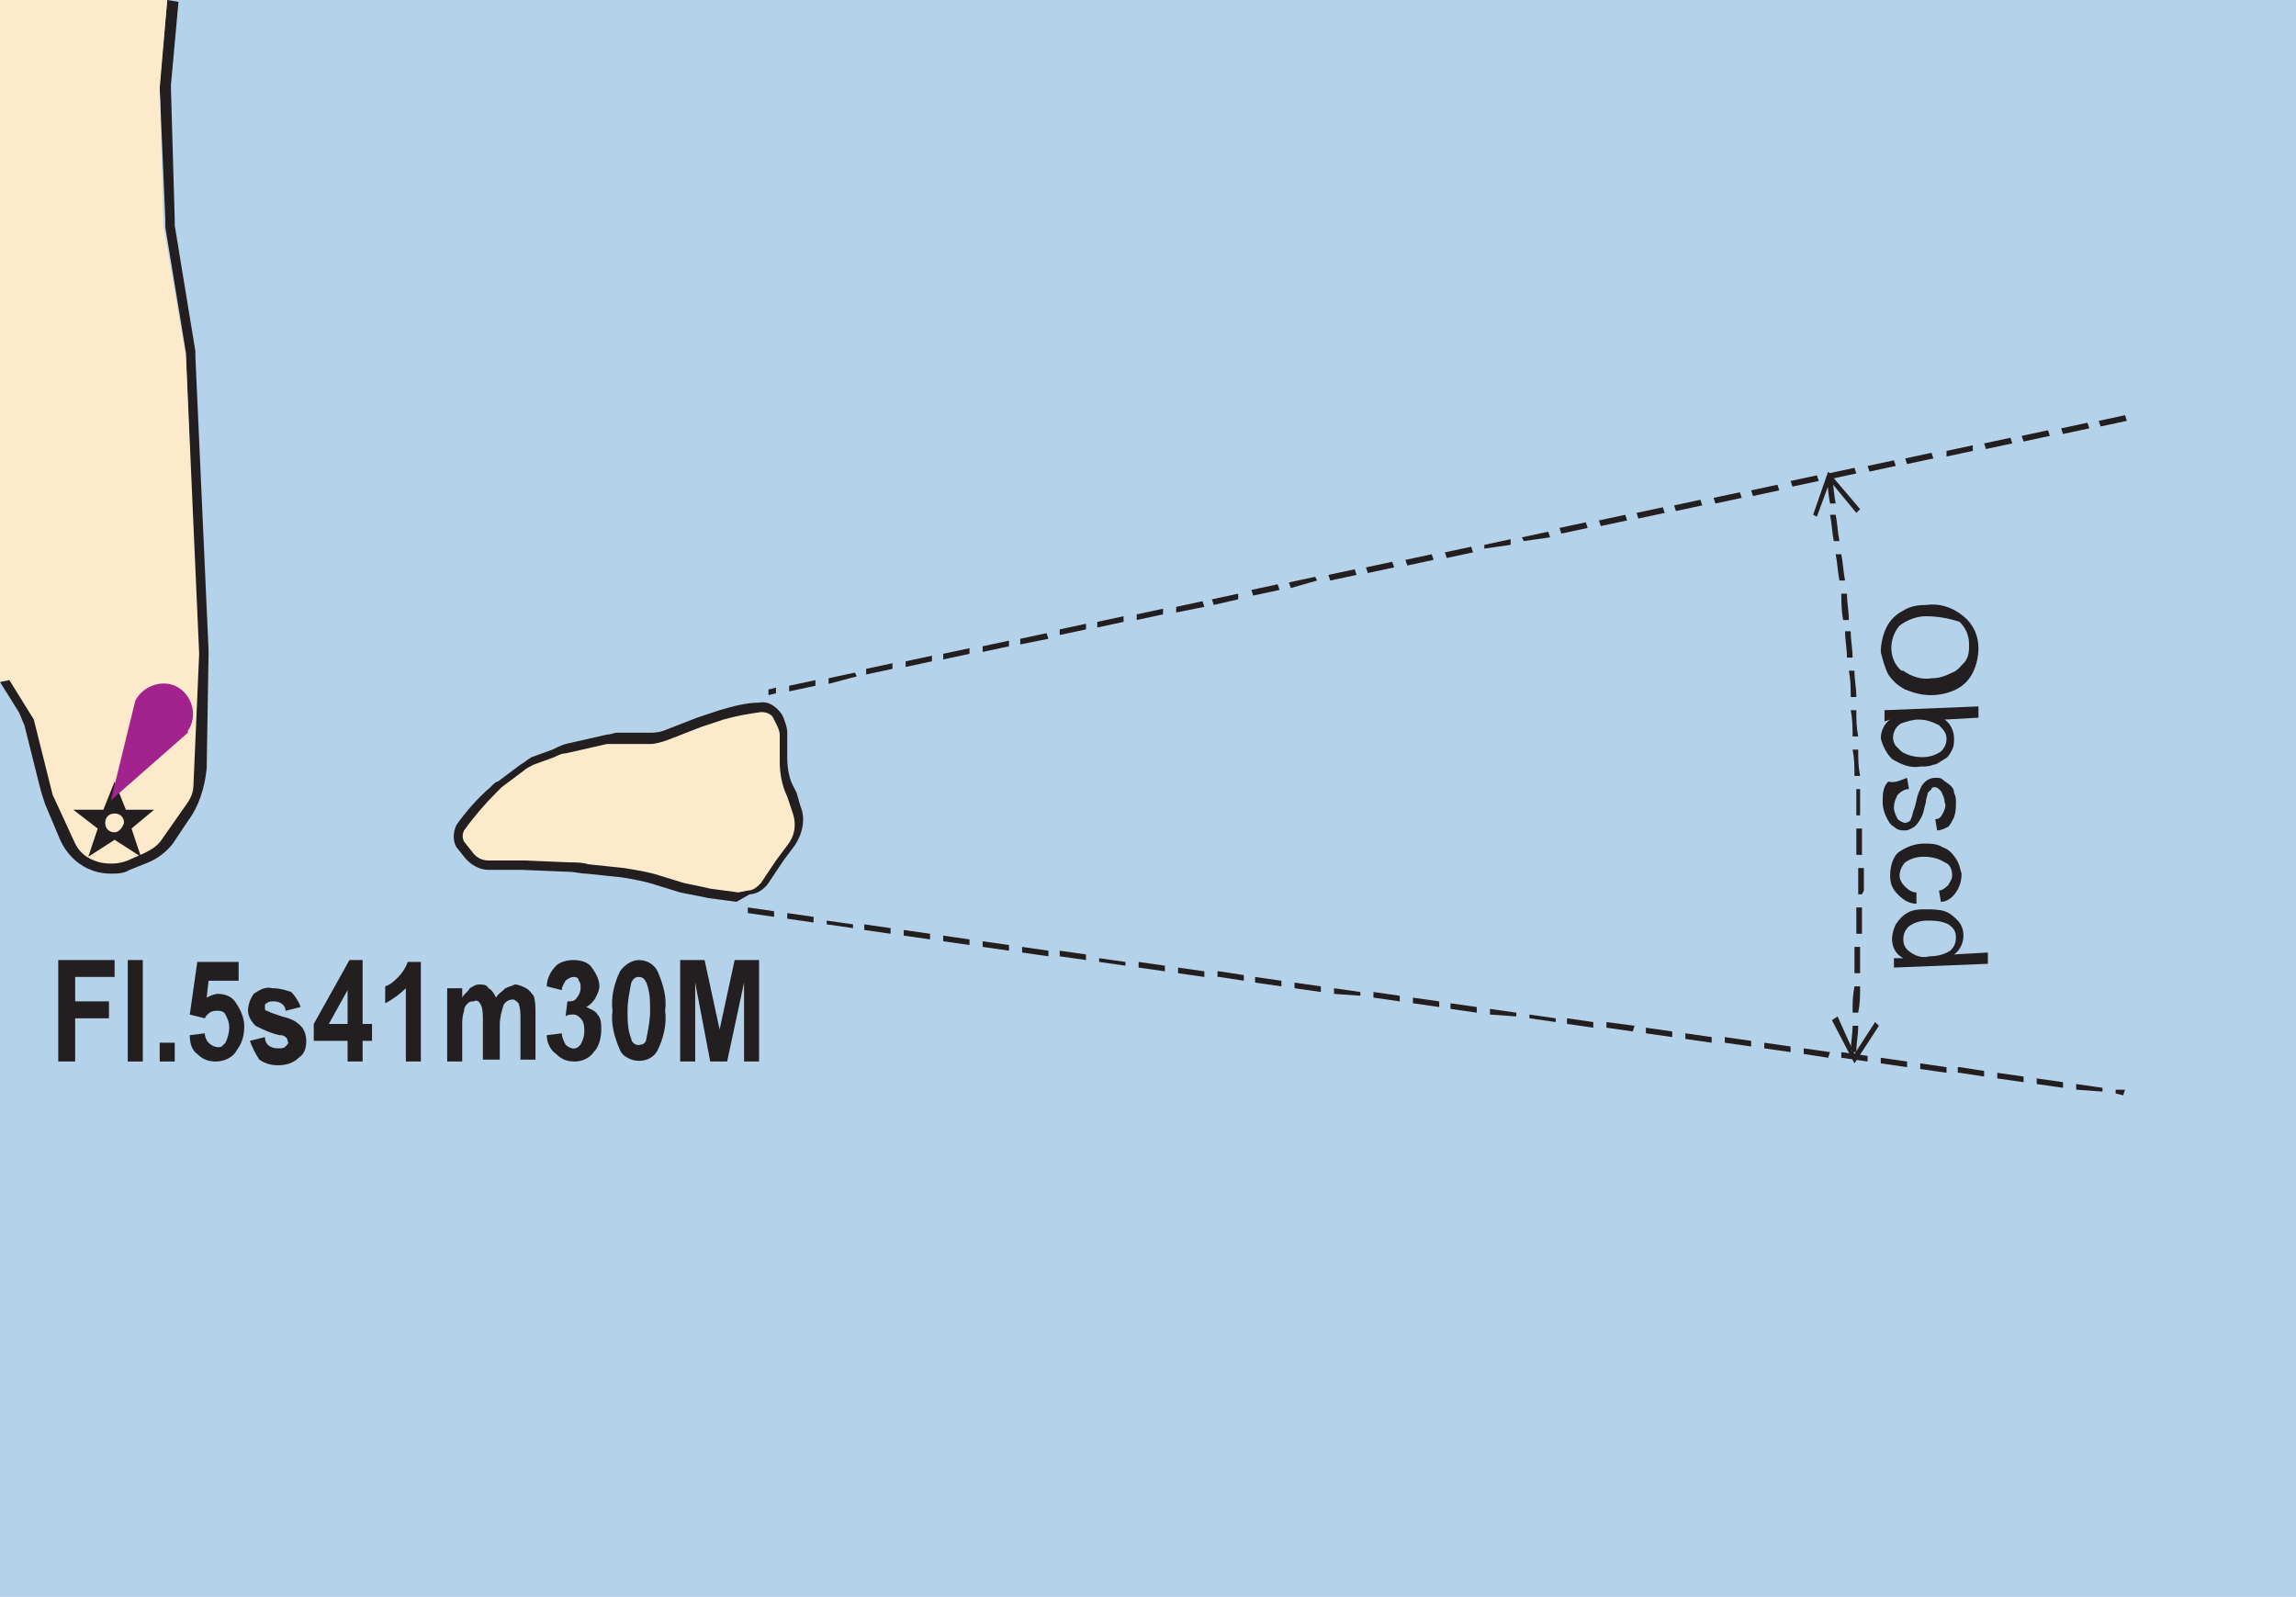 <?xml version="1.0" encoding="utf-8"?>
<!-- Generator: Adobe Illustrator 19.2.1, SVG Export Plug-In . SVG Version: 6.00 Build 0)  -->
<svg version="1.1" id="Layer_1" xmlns="http://www.w3.org/2000/svg" xmlns:xlink="http://www.w3.org/1999/xlink" x="0px" y="0px"
	 viewBox="0 0 122.2 85" style="enable-background:new 0 0 122.2 85;" xml:space="preserve">
<style type="text/css">
	.st0{fill:#B5D2EB;}
	.st1{fill:#231F20;}
	.st2{fill:#FCEACA;}
	.st3{fill:#A3238E;}
</style>
<rect class="st0" width="122.2" height="85"/>
<path class="st1" d="M5.9,46.5c-1.2,0-2.2-0.7-2.7-1.8l-0.8-1.9c-0.1-0.3-0.2-0.6-0.3-1l-0.8-3.2c-0.1-0.2-0.2-0.5-0.3-0.7l-1-1.6
	l0.5-0.3l1,1.6c0.2,0.3,0.3,0.6,0.4,0.9l0.8,3.2c0.1,0.3,0.2,0.6,0.3,0.8l0.8,1.9c0.5,1.1,1.8,1.7,2.9,1.2l1-0.4
	c0.4-0.2,0.7-0.4,1-0.8l0.8-1.2c0.5-0.7,0.8-1.6,0.8-2.5l0.2-5.9c0-0.1,0-0.1,0-0.2L9.9,19.1c0-0.1,0-0.2,0-0.3l-1.1-6.7
	c0-0.1,0-0.3,0-0.4l-0.3-7c0-0.1,0-0.2,0-0.3L8.9,0l0.6,0.1L9.1,4.5c0,0.1,0,0.2,0,0.3l0.2,6.9c0,0.1,0,0.2,0,0.3l1.1,6.7
	c0,0.1,0,0.2,0,0.3l0.7,15.6c0,0.1,0,0.2,0,0.2L11,40.9c-0.1,1-0.4,2-1,2.8l-0.8,1.2c-0.3,0.4-0.8,0.8-1.3,1l-1,0.4
	C6.6,46.5,6.2,46.5,5.9,46.5z"/>
<path class="st2" d="M0.5,36.2l1.3,2.1l1,4L4,44.9c0.2,0.4,0.5,0.7,1,0.9l0.3,0.1c0.5,0.1,1,0.1,1.5-0.1l0.9-0.4
	c0.4-0.2,0.7-0.4,0.9-0.7l1.4-2c0.2-0.3,0.3-0.6,0.3-1l0.3-6.9L9.9,19l-1.2-7L8.5,4.7L8.9,0H0v36.3L0.5,36.2z"/>
<title>p43-iho</title>
<path class="st2" d="M26.5,41.8l1.2-0.9c0.2-0.1,0.4-0.3,0.6-0.3l1.1-0.4c0.2-0.1,0.4-0.2,0.6-0.2l2.2-0.5c0.2,0,0.3-0.1,0.5,0h1.7
	c0.3,0,0.6-0.1,0.8-0.2l1.8-0.7l1.2-0.4c0.7-0.2,1.4-0.4,2.1-0.4l0,0c0.4,0,0.7,0.2,0.9,0.5l0.1,0.2c0.1,0.2,0.2,0.5,0.2,0.7v1.3
	c0,0.6,0.1,1.2,0.4,1.8l0.1,0.2l0.2,0.7c0.2,0.7,0.1,1.4-0.3,1.9l-0.6,0.8l-0.8,1.2c-0.2,0.3-0.5,0.5-0.8,0.5l-0.6,0.1l-1.5-0.2
	c-0.5-0.1-1-0.1-1.5-0.3l-1.3-0.4c-0.6-0.2-1.2-0.3-1.8-0.4l-1.9-0.2c-0.3,0-0.7-0.1-1-0.1l-2.4-0.1h-1.8c-0.4,0-0.8-0.2-1.1-0.6
	L24.4,45c-0.2-0.3-0.2-0.6,0-0.9l0,0c0.5-0.7,1.1-1.4,1.7-2l0.1-0.1L26.5,41.8z"/>
<path class="st1" d="M39.2,48l-1.5-0.2c-0.5-0.1-1-0.2-1.5-0.3l-1.3-0.4c-0.6-0.2-1.2-0.3-1.8-0.4l-1.9-0.2c-0.3,0-0.6-0.1-1-0.1
	l-2.4-0.1h-1.8c-0.5,0-1-0.3-1.3-0.7l-0.4-0.5c-0.2-0.3-0.2-0.8,0-1.2c0.5-0.7,1.1-1.4,1.8-2l0.1-0.1c0.1-0.1,0.2-0.2,0.3-0.2l0,0
	l1.2-0.9c0.2-0.1,0.4-0.3,0.6-0.4l1.1-0.4c0.2-0.1,0.4-0.2,0.7-0.3l2.2-0.5c0.2,0,0.4-0.1,0.5-0.1h1.7c0.3,0,0.5,0,0.8-0.1l1.8-0.7
	l1.2-0.4c0.7-0.2,1.4-0.4,2.1-0.4c0.5-0.1,0.9,0.2,1.2,0.6l0.1,0.2c0.1,0.3,0.2,0.5,0.2,0.8v1.3c0,0.6,0.1,1.2,0.4,1.7l0.1,0.2
	l0.2,0.7c0.3,0.7,0.1,1.5-0.3,2.1l-0.6,0.8l-0.8,1.2c-0.2,0.3-0.6,0.6-1,0.6L39.2,48z M32.8,39.6c-0.1,0-0.3,0-0.5,0l-2.2,0.5
	c-0.2,0-0.4,0.1-0.6,0.2l-1.1,0.4c-0.2,0.1-0.4,0.2-0.5,0.3l-1.2,0.9l-0.2,0.2l-0.1,0.1c-0.6,0.6-1.2,1.3-1.7,2
	c-0.1,0.2-0.1,0.4,0,0.6l0.4,0.5c0.2,0.3,0.5,0.5,0.9,0.5h1.9l2.4,0.1c0.3,0,0.7,0,1,0.1l1.9,0.2c0.6,0.1,1.3,0.2,1.9,0.4l1.3,0.4
	c0.5,0.1,1,0.2,1.4,0.3l1.5,0.2l0.5-0.1c0.3,0,0.5-0.2,0.7-0.4l0.8-1.2l0.6-0.8c0.4-0.5,0.5-1.1,0.3-1.7l-0.3-0.9
	c-0.3-0.6-0.4-1.3-0.4-1.9v-1.4c0-0.2-0.1-0.4-0.2-0.6l-0.1-0.2c-0.1-0.3-0.4-0.4-0.7-0.4c-0.7,0.1-1.3,0.2-2,0.4l-1.2,0.4l-1.8,0.7
	c-0.3,0.1-0.6,0.2-0.9,0.2L32.8,39.6L32.8,39.6z"/>
<polygon class="st1" points="98.7,56.6 97.5,54.3 97.8,54.1 98.7,56.1 99.8,54.4 100,54.6 "/>
<polygon class="st1" points="96.7,27.5 96.5,27.4 97.3,25.1 99,27.1 98.8,27.3 97.4,25.6 "/>
<path class="st1" d="M40.9,37l0-0.3l0.4-0.1l0,0.3L40.9,37z M42,36.8l0-0.3l1.4-0.3l0,0.3L42,36.8z M44.1,36.4l0-0.3l1.4-0.3
	l0.1,0.2L44.1,36.4z M46.1,35.9l0-0.3l1.4-0.3l0,0.3L46.1,35.9z M48.2,35.5l0-0.3l1.4-0.3l0,0.3L48.2,35.5z M50.2,35.1l0-0.3
	l1.4-0.3l0,0.3L50.2,35.1z M52.3,34.7l0-0.3l1.4-0.3l0,0.3L52.3,34.7z M54.3,34.3l0-0.3l1.4-0.3l0.1,0.3L54.3,34.3z M56.4,33.8
	l0-0.3l1.4-0.3l0,0.3L56.4,33.8z M58.4,33.4l0-0.3l1.4-0.3l0,0.3L58.4,33.4z M60.5,33l0-0.3l1.4-0.3l0,0.3L60.5,33z M62.6,32.6
	l0-0.3l1.4-0.3l0.1,0.3L62.6,32.6z M64.6,32.2l-0.1-0.3l1.4-0.3v0.3L64.6,32.2z M66.7,31.7l-0.1-0.3l1.4-0.3l0.1,0.3L66.7,31.7z
	 M68.7,31.3l-0.1-0.3l1.4-0.3l0.1,0.2L68.7,31.3z M70.8,30.9l-0.1-0.3l1.4-0.3l0.1,0.3L70.8,30.9z M72.8,30.5l-0.1-0.3l1.4-0.3
	l0.1,0.3L72.8,30.5z M74.9,30.1l-0.1-0.3l1.4-0.3l0.1,0.3L74.9,30.1z M77,29.7l-0.1-0.3l1.4-0.3l0.1,0.3L77,29.7z M79,29.2V29
	l1.4-0.3l0,0.3L79,29.2z M81.1,28.8L81,28.6l1.4-0.3l0.1,0.3L81.1,28.8z M83.1,28.4l-0.1-0.3l1.4-0.3l0.1,0.3L83.1,28.4z M85.2,28
	l-0.1-0.3l1.4-0.3l0.1,0.3L85.2,28z M87.2,27.6l-0.1-0.3l1.4-0.3l0.1,0.3L87.2,27.6z M89.2,27.2l-0.1-0.3l1.4-0.3l0.1,0.3L89.2,27.2
	z M91.3,26.8l-0.1-0.3l1.4-0.3l0.1,0.3L91.3,26.8z M93.3,26.4l-0.1-0.3l1.4-0.3l0.1,0.3L93.3,26.4z M95.4,25.9l-0.1-0.3l1.4-0.3
	l0.1,0.3L95.4,25.9z M97.4,25.5l-0.1-0.3l1.4-0.3l0.1,0.3L97.4,25.5z M99.5,25.1l-0.1-0.3l1.4-0.3l0.1,0.3L99.5,25.1z M101.5,24.7
	l-0.1-0.3l1.4-0.3l0.1,0.3L101.5,24.7z M103.6,24.3l0-0.3l1.4-0.3l0,0.3L103.6,24.3z M105.7,23.9l-0.1-0.3l1.4-0.3l0.1,0.3
	L105.7,23.9z M107.7,23.5l-0.1-0.3l1.4-0.3l0.1,0.3L107.7,23.5z M109.8,23.1l-0.1-0.3l1.4-0.3l0.1,0.3L109.8,23.1z M111.8,22.7
	l-0.1-0.3l1.4-0.3l0.1,0.3L111.8,22.7z"/>
<path class="st1" d="M113,58.3l-0.4-0.1V58l0.5,0L113,58.3z M111.9,58.1l-1.4-0.1v-0.3l1.4,0.2L111.9,58.1z M109.8,57.9l-1.4-0.2
	v-0.3l1.4,0.2V57.9z M107.7,57.6l-1.4-0.2v-0.3l1.4,0.2V57.6z M105.6,57.3l-1.3-0.2h-0.1v-0.3h0.1l1.3,0.2V57.3z M103.6,57.1
	l-1.4-0.2v-0.3l1.4,0.2V57.1z M101.5,56.8l-1.4-0.2v-0.3l1.4,0.2V56.8z M99.4,56.5L98,56.3v-0.3l1.4,0.2L99.4,56.5z M97.3,56.3
	L96,56.1v-0.3l1.4,0.2L97.3,56.3z M95.3,56l-1.4-0.2v-0.3l1.4,0.2V56z M93.2,55.7l-1.4-0.2v-0.3l1.4,0.2V55.7z M91.1,55.5l-1.4-0.2
	V55l1.4,0.2V55.5z M89,55.2L87.6,55v-0.3l1.4,0.2L89,55.2z M86.9,54.9l-1.4-0.2v-0.3l1.5,0.2L86.9,54.9z M84.8,54.7l-1.4-0.2v-0.3
	l1.4,0.2V54.7z M82.8,54.4l-1.4-0.2V54l1.4,0.2V54.4z M80.7,54.1L79.3,54v-0.3l1.4,0.2L80.7,54.1z M78.6,53.9l-1.4-0.2v-0.3l1.4,0.2
	V53.9z M76.6,53.6l-1.4-0.2v-0.3l1.4,0.2V53.6z M74.5,53.3l-1.4-0.2v-0.3l1.4,0.2V53.3z M72.4,53L71,52.9v-0.3l1.4,0.2L72.4,53z
	 M70.3,52.8l-1.4-0.2v-0.3l1.4,0.2V52.8z M68.2,52.5l-1.4-0.2v-0.3l1.4,0.2V52.5z M66.2,52.2l-1.3-0.2h-0.1v-0.3h0.1l1.3,0.2
	L66.2,52.2z M64.1,52l-1.4-0.2v-0.3l1.4,0.2V52z M62,51.7l-1.4-0.2v-0.3l1.4,0.2V51.7z M59.9,51.4l-1.4-0.2V51l1.4,0.2V51.4z
	 M57.8,51.1l-1.4-0.2v-0.3l1.4,0.2L57.8,51.1z M55.8,50.9l-1.4-0.2v-0.3l1.4,0.2V50.9z M53.7,50.6l-1.4-0.2v-0.3l1.4,0.2V50.6z
	 M51.6,50.3l-1.4-0.2v-0.3l1.4,0.2L51.6,50.3z M49.5,50l-1.4-0.2v-0.3l1.4,0.2L49.5,50z M47.4,49.7l-1.4-0.2v-0.3l1.4,0.2V49.7z
	 M45.4,49.4L44,49.2V49l1.4,0.2L45.4,49.4z M43.3,49.1l-1.4-0.2v-0.3l1.4,0.2V49.1z M41.2,48.8l-1.4-0.2v-0.3l1.4,0.2V48.8z"/>
<path class="st1" d="M98.8,56h-0.3c0-0.5,0.1-0.9,0.1-1.4h0.3C98.9,55.1,98.8,55.5,98.8,56z M98.9,53.9h-0.3c0-0.5,0-0.9,0.1-1.4H99
	C99,53,99,53.4,98.9,53.9z M99,51.8h-0.3c0-0.5,0-0.9,0-1.4H99C99,50.9,99,51.3,99,51.8z M99.1,49.7h-0.3c0-0.5,0-0.9,0-1.4h0.3
	C99.1,48.8,99.1,49.2,99.1,49.7L99.1,49.7z M99.1,47.6h-0.2v-0.2c0-0.4,0-0.8,0-1.2h0.3c0,0.4,0,0.8,0,1.2L99.1,47.6L99.1,47.6z
	 M98.8,45.5c0-0.5,0-0.9,0-1.4h0.3c0,0.5,0,0.9,0,1.4H98.8z M98.8,43.4c0-0.5,0-0.9,0-1.4H99c0,0.5,0,0.9,0,1.4H98.8L98.8,43.4z
	 M98.7,41.3c0-0.5,0-0.9-0.1-1.4h0.3c0,0.5,0,0.9,0.1,1.4H98.7L98.7,41.3z M98.6,39.2c0-0.5,0-0.9-0.1-1.4h0.3c0,0.5,0,0.9,0.1,1.4
	L98.6,39.2z M98.5,37.1c0-0.5,0-0.9-0.1-1.4h0.3c0,0.5,0.1,0.9,0.1,1.4L98.5,37.1z M98.3,35c0-0.5-0.1-0.9-0.1-1.4h0.3
	c0,0.5,0.1,0.9,0.1,1.4H98.3z M98.1,33C98,32.5,98,32,98,31.6h0.3c0,0.5,0.1,0.9,0.1,1.4L98.1,33z M97.9,30.9
	c-0.1-0.5-0.1-0.9-0.2-1.4H98c0.1,0.5,0.1,0.9,0.2,1.4H97.9z M97.6,28.8c-0.1-0.5-0.1-0.9-0.2-1.4h0.3c0.1,0.5,0.1,0.9,0.2,1.4H97.6
	z M97.4,26.8c-0.1-0.5-0.1-0.9-0.2-1.4h0.3c0.1,0.5,0.1,0.9,0.2,1.4L97.4,26.8z"/>
<path class="st1" d="M3.1,56.5v-5.4h3V52H4v1.3h1.8v0.9H4v2.3H3.1z"/>
<path class="st1" d="M6.8,56.5v-5.4h0.8v5.4H6.8z"/>
<path class="st1" d="M8.5,56.5v-1h0.8v1H8.5z"/>
<path class="st1" d="M10.1,55.1l0.8-0.1c0,0.2,0.1,0.4,0.2,0.5c0.2,0.2,0.5,0.3,0.7,0.2c0.1-0.1,0.1-0.1,0.2-0.2
	c0.1-0.2,0.2-0.5,0.2-0.8c0-0.3-0.1-0.5-0.2-0.7c-0.1-0.2-0.3-0.2-0.5-0.2c-0.3,0-0.5,0.2-0.6,0.4L10.1,54l0.4-2.8h2.2v1h-1.6
	l-0.1,0.9c0.2-0.1,0.4-0.2,0.6-0.2c0.3,0,0.7,0.1,0.9,0.4c0.3,0.4,0.5,0.9,0.5,1.3c0,0.5-0.1,0.9-0.4,1.3c-0.2,0.4-0.7,0.6-1.1,0.6
	c-0.4,0-0.7-0.1-1-0.4C10.2,55.9,10.1,55.5,10.1,55.1z"/>
<path class="st1" d="M13.3,55.4l0.8-0.2c0,0.4,0.3,0.6,0.7,0.6c0,0,0,0,0,0c0.2,0,0.3,0,0.4-0.1c0.1-0.1,0.2-0.2,0.1-0.3
	c0-0.1,0-0.1-0.1-0.2c-0.1-0.1-0.2-0.1-0.3-0.1c-0.5-0.1-0.9-0.3-1.3-0.5c-0.2-0.2-0.4-0.5-0.4-0.8c0-0.3,0.1-0.6,0.3-0.9
	c0.3-0.2,0.6-0.4,1-0.3c0.4,0,0.7,0.1,1,0.2c0.2,0.2,0.4,0.5,0.5,0.8l-0.8,0.2c0-0.3-0.3-0.5-0.6-0.5c-0.2,0-0.3,0-0.4,0.1
	c-0.1,0-0.1,0.1-0.1,0.2c0,0.1,0,0.2,0.1,0.2c0.2,0.1,0.5,0.2,0.8,0.3c0.4,0.1,0.7,0.2,1,0.5c0.2,0.2,0.3,0.5,0.3,0.8
	c0,0.4-0.1,0.7-0.4,0.9c-0.3,0.3-0.7,0.4-1.1,0.4c-0.4,0-0.7-0.1-1-0.3C13.6,56.1,13.4,55.7,13.3,55.4z"/>
<path class="st1" d="M18.5,56.5v-1.1h-1.8v-0.9l1.9-3.4h0.7v3.4h0.5v0.9h-0.5v1.1H18.5z M18.5,54.5v-1.8l-1,1.8L18.5,54.5L18.5,54.5
	z"/>
<path class="st1" d="M22.4,56.5h-0.8v-3.9c-0.3,0.3-0.7,0.6-1.1,0.8v-0.9c0.3-0.1,0.5-0.3,0.7-0.5c0.2-0.2,0.4-0.5,0.5-0.8h0.7V56.5
	z"/>
<path class="st1" d="M23.8,52.6h0.8v0.5c0.1-0.2,0.3-0.3,0.4-0.5c0.2-0.1,0.3-0.2,0.5-0.2c0.2,0,0.4,0,0.5,0.2
	c0.2,0.1,0.3,0.3,0.4,0.5c0.1-0.2,0.3-0.3,0.5-0.5c0.2-0.1,0.3-0.1,0.5-0.2c0.2,0,0.4,0.1,0.6,0.2c0.2,0.1,0.3,0.3,0.4,0.4
	c0.1,0.3,0.1,0.6,0.1,0.9v2.5h-0.8v-2.2c0-0.3,0-0.5-0.1-0.8c-0.1-0.1-0.2-0.2-0.3-0.2c-0.2,0-0.4,0.1-0.5,0.3
	c-0.1,0.3-0.2,0.7-0.2,1v1.9h-0.9v-2.1c0-0.3,0-0.6-0.1-0.8c-0.1-0.2-0.2-0.3-0.4-0.2c-0.1,0-0.2,0-0.3,0.1
	c-0.1,0.1-0.2,0.2-0.2,0.4c-0.1,0.3-0.1,0.5-0.1,0.8v1.9h-0.8V52.6z"/>
<path class="st1" d="M29.1,55.1l0.8-0.1c0,0.2,0.1,0.4,0.2,0.6c0.2,0.2,0.5,0.3,0.7,0.1c0,0,0.1-0.1,0.1-0.1
	c0.1-0.2,0.2-0.4,0.2-0.7c0-0.2,0-0.5-0.2-0.7c-0.1-0.1-0.2-0.2-0.4-0.2c-0.1,0-0.3,0-0.4,0.1l0.1-0.8c0.2,0,0.4,0,0.5-0.2
	c0.1-0.1,0.2-0.3,0.2-0.5c0-0.2,0-0.3-0.1-0.4C30.8,52,30.6,52,30.5,52c-0.1,0-0.3,0.1-0.4,0.2c-0.1,0.2-0.2,0.3-0.2,0.5l-0.8-0.2
	c0-0.4,0.2-0.8,0.5-1.1c0.2-0.2,0.6-0.3,0.9-0.3c0.4,0,0.8,0.1,1,0.4c0.2,0.3,0.4,0.6,0.4,1c0,0.2-0.1,0.4-0.2,0.6
	c-0.1,0.2-0.3,0.4-0.5,0.5c0.2,0.1,0.5,0.2,0.6,0.4c0.2,0.2,0.2,0.5,0.2,0.8c0,0.4-0.1,0.9-0.4,1.2c-0.2,0.3-0.6,0.5-1,0.5
	c-0.4,0-0.7-0.1-1-0.4C29.3,55.9,29.1,55.5,29.1,55.1z"/>
<path class="st1" d="M34,51.1c0.4,0,0.8,0.2,1,0.6c0.3,0.7,0.5,1.4,0.4,2.1c0.1,0.7-0.1,1.5-0.4,2.1c-0.3,0.6-1.1,0.7-1.6,0.4
	c-0.2-0.1-0.3-0.2-0.4-0.4c-0.3-0.7-0.5-1.4-0.4-2.1c-0.1-0.7,0.1-1.5,0.4-2.1C33.2,51.4,33.6,51.1,34,51.1z M34,52
	c-0.2,0-0.3,0.1-0.4,0.3c-0.1,0.5-0.2,1-0.2,1.5c0,0.5,0,1,0.2,1.5c0,0.2,0.3,0.4,0.5,0.3c0.2,0,0.3-0.2,0.3-0.3
	c0.1-0.5,0.2-1,0.2-1.5c0-0.5,0-1-0.2-1.5C34.3,52.1,34.2,52,34,52z"/>
<path class="st1" d="M36.2,56.5v-5.4h1.3l0.8,3.7l0.8-3.7h1.3v5.4h-0.8v-4.2l-0.9,4.2h-0.9L37,52.3v4.2H36.2z"/>
<path class="st1" d="M102.5,32.2c0.7-0.1,1.4,0.1,2,0.6c0.5,0.4,0.8,1,0.8,1.7c0,0.4-0.1,0.9-0.3,1.3c-0.2,0.4-0.5,0.7-0.9,0.9
	c-0.4,0.2-0.9,0.3-1.3,0.3c-0.5,0-0.9-0.1-1.4-0.3c-0.4-0.2-0.7-0.5-0.9-0.8c-0.2-0.4-0.3-0.8-0.4-1.2c0-0.4,0.1-0.9,0.3-1.3
	c0.2-0.4,0.5-0.7,0.9-0.9C101.6,32.3,102,32.2,102.5,32.2z M102.5,32.8c-0.5,0-1,0.2-1.4,0.5c-0.6,0.7-0.6,1.8,0.1,2.4
	c0,0,0,0,0.1,0c0.4,0.3,1,0.5,1.5,0.4c0.4,0,0.7-0.1,1.1-0.3c0.3-0.1,0.5-0.4,0.7-0.6c0.2-0.3,0.2-0.6,0.2-0.9
	c0-0.5-0.2-0.9-0.5-1.2C103.7,32.9,103.1,32.8,102.5,32.8L102.5,32.8z"/>
<path class="st1" d="M100.3,38.4v-0.6l5-0.2v0.6l-1.8,0.1c0.3,0.2,0.5,0.6,0.5,1c0,0.2,0,0.4-0.1,0.6c-0.1,0.2-0.2,0.4-0.4,0.5
	c-0.2,0.1-0.4,0.3-0.6,0.3c-0.2,0.1-0.5,0.1-0.7,0.1c-0.5,0.1-1-0.1-1.5-0.4c-0.3-0.3-0.5-0.7-0.6-1.1c0-0.4,0.2-0.8,0.5-1
	L100.3,38.4z M102.1,38.3c-0.3,0-0.6,0.1-0.9,0.2c-0.4,0.2-0.6,0.8-0.3,1.2c0.1,0.1,0.2,0.2,0.3,0.3c0.3,0.2,0.7,0.3,1.1,0.3
	c0.4,0,0.7-0.1,1-0.3c0.2-0.2,0.3-0.4,0.3-0.7c0-0.3-0.2-0.5-0.4-0.7C102.8,38.4,102.5,38.3,102.1,38.3L102.1,38.3z"/>
<path class="st1" d="M101.5,41.4l0.1,0.6c-0.2,0-0.4,0.1-0.6,0.3c-0.1,0.2-0.2,0.4-0.2,0.7c0,0.2,0.1,0.4,0.2,0.6
	c0.1,0.1,0.3,0.2,0.4,0.2c0.1,0,0.3-0.1,0.3-0.2c0.1-0.2,0.1-0.4,0.2-0.6c0.1-0.3,0.1-0.6,0.3-1c0.1-0.3,0.4-0.6,0.8-0.6
	c0.2,0,0.3,0,0.4,0.1c0.1,0.1,0.3,0.2,0.4,0.3c0.1,0.1,0.2,0.2,0.2,0.4c0.1,0.2,0.1,0.3,0.1,0.5c0,0.3,0,0.5-0.1,0.8
	c-0.1,0.2-0.2,0.4-0.3,0.5c-0.2,0.1-0.4,0.2-0.6,0.2l-0.1-0.6c0.2,0,0.3-0.1,0.4-0.3c0.1-0.2,0.2-0.4,0.1-0.6c0-0.2-0.1-0.4-0.2-0.6
	c-0.1-0.1-0.2-0.2-0.3-0.2c-0.1,0-0.2,0-0.2,0.1c-0.1,0.1-0.1,0.1-0.2,0.2c0,0.1-0.1,0.3-0.1,0.5c-0.1,0.3-0.1,0.6-0.3,0.9
	c-0.1,0.2-0.2,0.3-0.3,0.4c-0.2,0.1-0.3,0.2-0.5,0.2c-0.2,0-0.4,0-0.6-0.2c-0.2-0.1-0.3-0.3-0.4-0.5c-0.1-0.2-0.2-0.5-0.2-0.8
	c0-0.4,0-0.8,0.3-1.1C100.9,41.7,101.2,41.5,101.5,41.4z"/>
<path class="st1" d="M102,47.5v0.6c-0.4,0-0.7-0.2-1-0.5c-0.3-0.3-0.4-0.6-0.4-1c0-0.4,0.1-0.9,0.4-1.2c0.4-0.3,0.9-0.5,1.4-0.5
	c0.3,0,0.7,0,1,0.2c0.3,0.1,0.5,0.3,0.7,0.6c0.2,0.3,0.2,0.5,0.3,0.8c0,0.4-0.1,0.7-0.3,1c-0.2,0.3-0.5,0.5-0.8,0.5l-0.1-0.6
	c0.2,0,0.4-0.2,0.5-0.3c0.1-0.2,0.2-0.3,0.2-0.5c0-0.3-0.1-0.6-0.4-0.7c-0.3-0.2-0.7-0.3-1.1-0.3c-0.4,0-0.7,0.1-1,0.3
	c-0.2,0.2-0.3,0.5-0.3,0.7c0,0.2,0.1,0.4,0.3,0.6C101.6,47.4,101.8,47.5,102,47.5z"/>
<path class="st1" d="M100.8,51h0.5c-0.4-0.2-0.6-0.6-0.6-1c0-0.3,0.1-0.6,0.2-0.8c0.2-0.3,0.4-0.5,0.6-0.6c0.3-0.2,0.7-0.2,1-0.2
	c0.3,0,0.7,0,1,0.1c0.3,0.1,0.5,0.3,0.7,0.5c0.2,0.2,0.3,0.5,0.3,0.8c0,0.4-0.2,0.8-0.5,1l1.8-0.1v0.6l-5,0.2L100.8,51z M102.6,49
	c-0.4,0-0.7,0.1-1,0.3c-0.2,0.2-0.3,0.4-0.3,0.7c0,0.3,0.1,0.5,0.4,0.7c0.3,0.2,0.6,0.3,1,0.2c0.4,0,0.8-0.1,1.1-0.3
	c0.2-0.2,0.3-0.4,0.3-0.7c0-0.3-0.1-0.5-0.4-0.7C103.3,49,102.9,49,102.6,49L102.6,49z"/>
<path class="st1" d="M8.2,43.1H6.7l-0.6-1.5l-0.6,1.5H3.9l1.3,1l-0.5,1.5l1.4-0.9l1.4,0.9l-0.5-1.5L8.2,43.1z M6.1,44.3
	c-0.3,0-0.5-0.2-0.5-0.5s0.2-0.5,0.5-0.5c0.3,0,0.5,0.2,0.5,0.5l0,0C6.5,44.1,6.3,44.3,6.1,44.3z"/>
<path class="st3" d="M7.2,37.3c0.4-0.8,1.5-1.2,2.3-0.7c0,0,0,0,0,0c0.8,0.5,1,1.6,0.5,2.3c0,0,0,0,0,0.1l-4.1,3.6L7.2,37.3z"/>
</svg>
